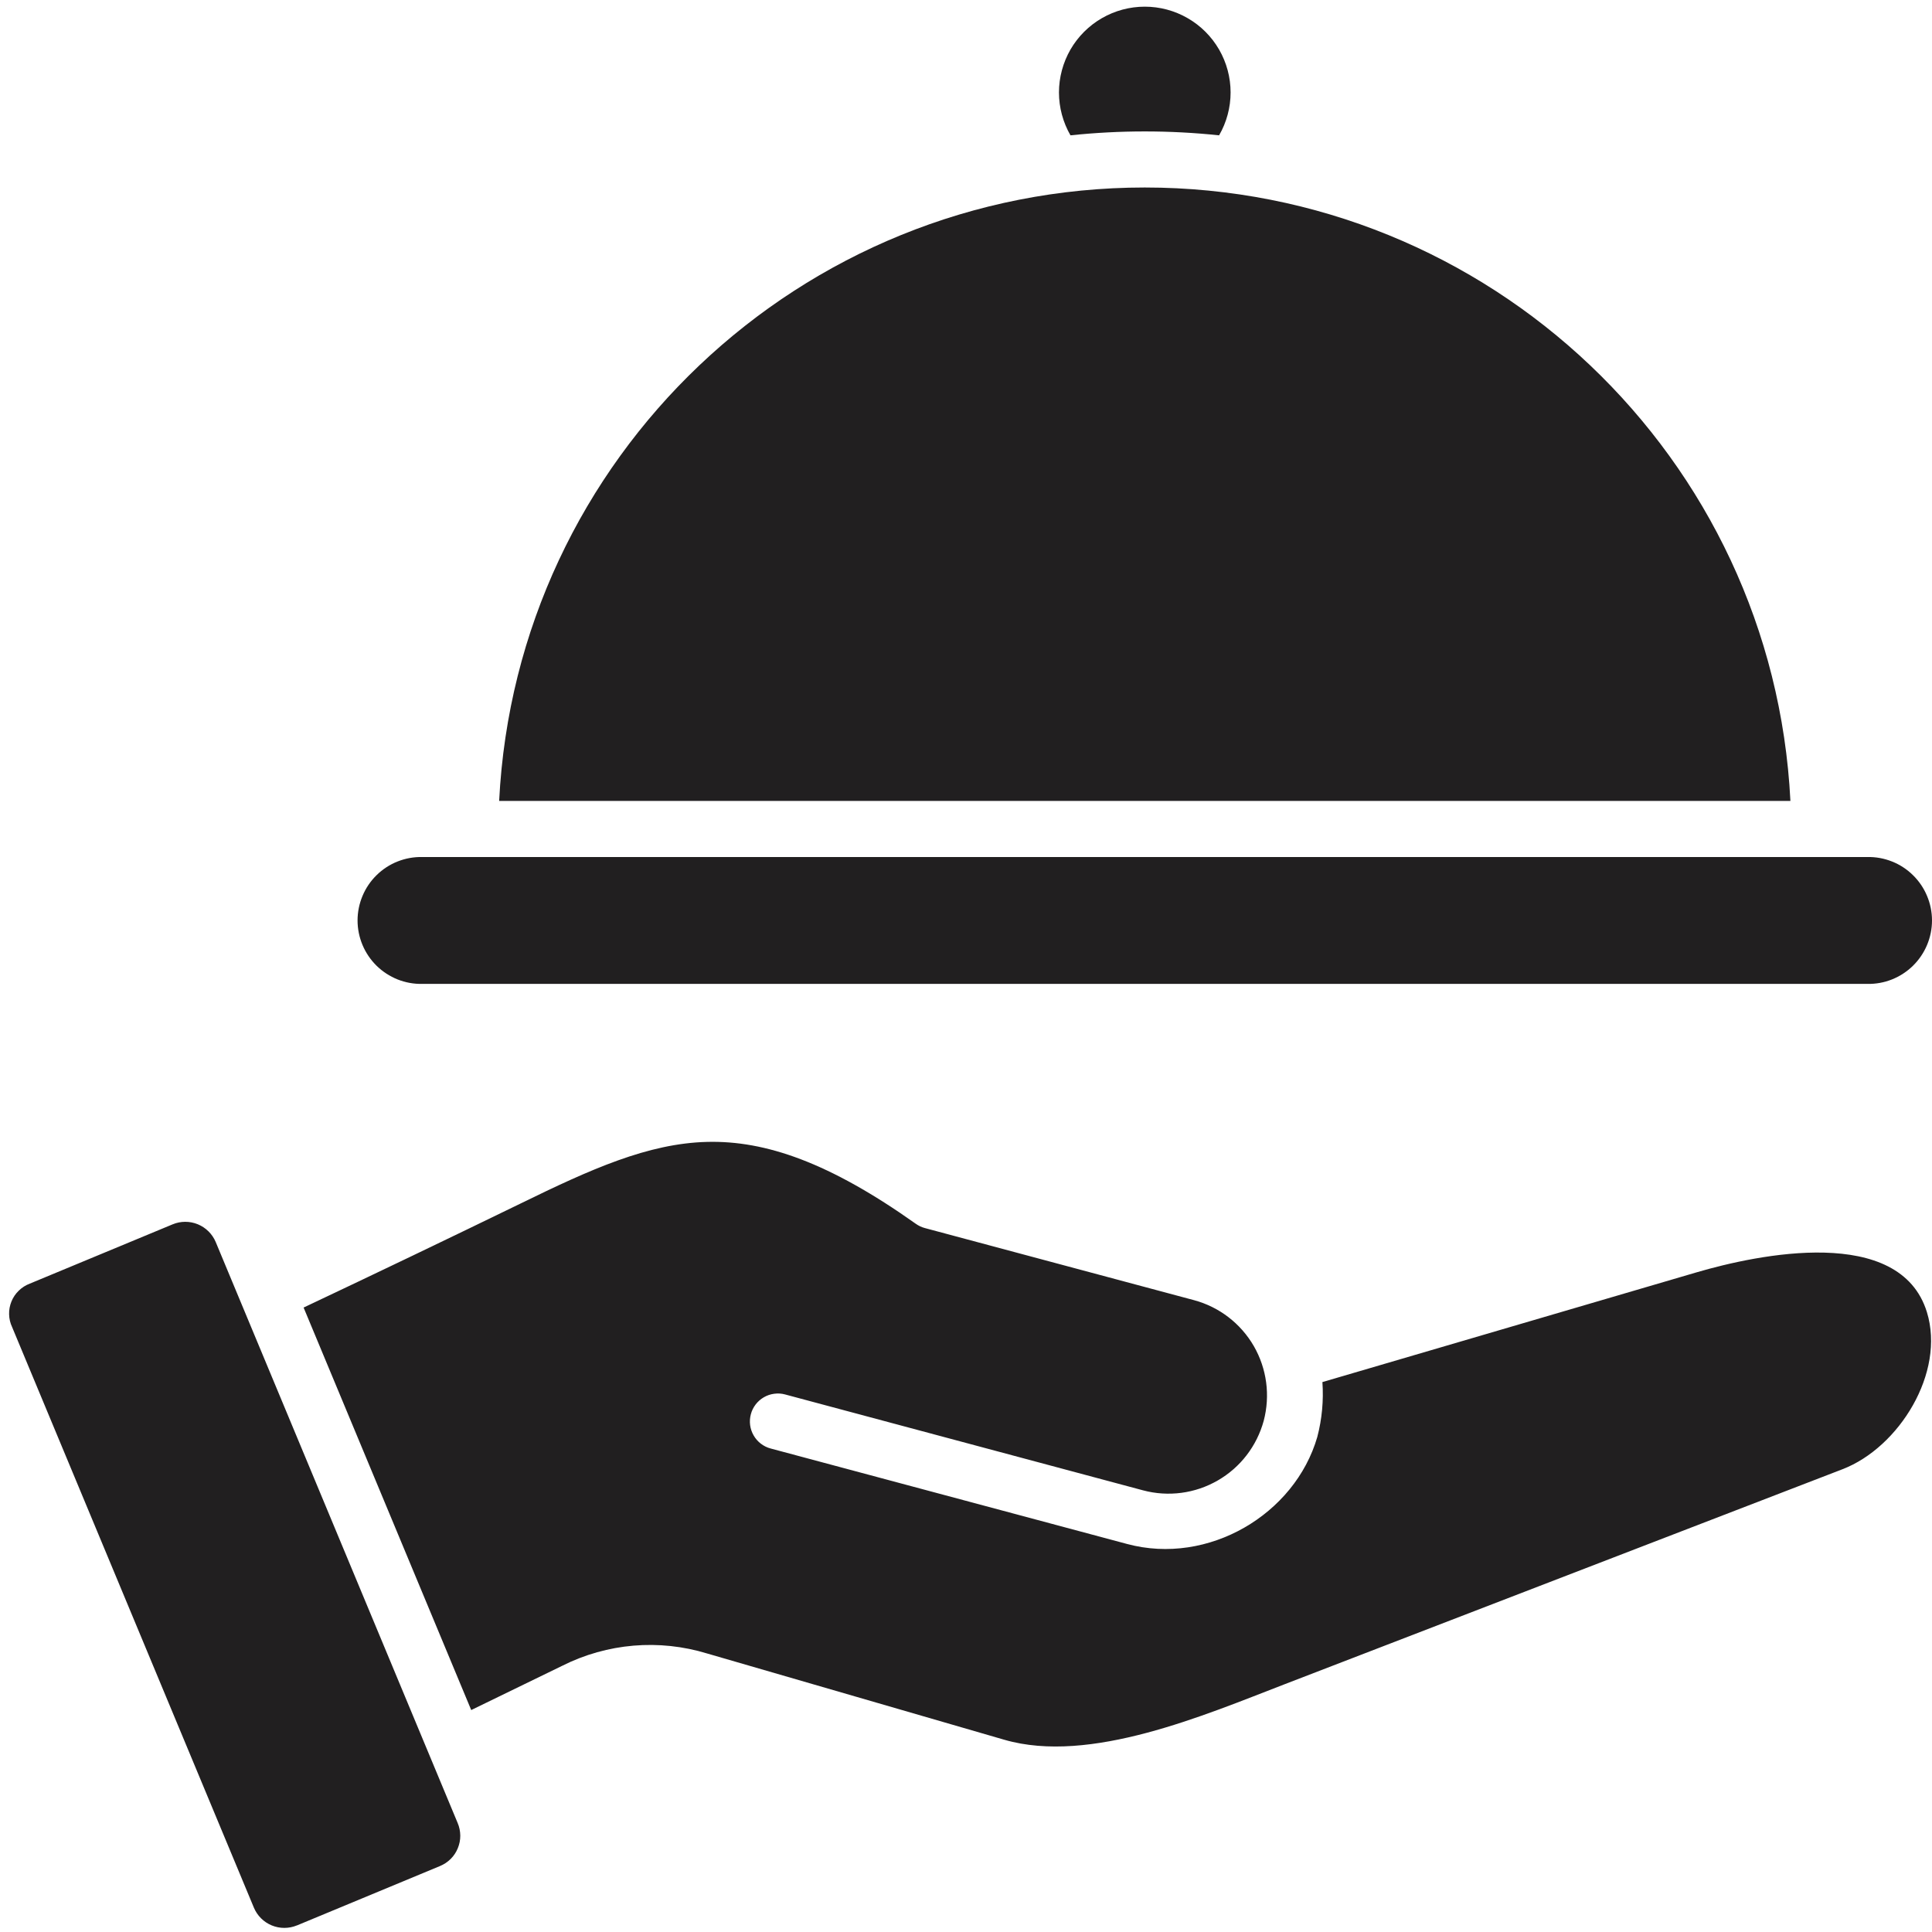 <?xml version="1.0" encoding="UTF-8"?>
<svg xmlns="http://www.w3.org/2000/svg" width="42" height="42" viewBox="0 0 42 42" fill="none">
  <path fill-rule="evenodd" clip-rule="evenodd" d="M6.456 41.857L9.563 40.567C9.65 40.531 9.73 40.479 9.797 40.412C9.864 40.346 9.917 40.266 9.952 40.179C9.988 40.092 10.007 39.998 10.006 39.904C10.005 39.81 9.986 39.716 9.949 39.63L4.69 27.002C4.617 26.827 4.477 26.688 4.301 26.615C4.126 26.543 3.928 26.543 3.753 26.616L0.648 27.905C0.558 27.939 0.476 27.991 0.408 28.058C0.339 28.124 0.285 28.204 0.249 28.293C0.213 28.382 0.195 28.477 0.198 28.572C0.2 28.668 0.222 28.762 0.263 28.849L5.519 41.47C5.592 41.645 5.732 41.785 5.908 41.857C6.083 41.929 6.281 41.929 6.456 41.856V41.857ZM10.851 17.412H38.922C38.548 9.943 32.369 4.076 24.887 4.076C17.404 4.076 11.225 9.942 10.851 17.412L10.851 17.412ZM40.593 18.631H9.18C8.996 18.627 8.814 18.66 8.643 18.728C8.473 18.795 8.318 18.896 8.187 19.025C8.056 19.153 7.952 19.306 7.881 19.476C7.81 19.645 7.773 19.826 7.773 20.01C7.773 20.193 7.81 20.375 7.881 20.544C7.952 20.713 8.056 20.866 8.187 20.995C8.318 21.123 8.473 21.224 8.643 21.292C8.814 21.36 8.996 21.393 9.18 21.389H40.594C40.777 21.393 40.959 21.36 41.13 21.292C41.3 21.224 41.455 21.123 41.586 20.995C41.717 20.866 41.821 20.713 41.892 20.544C41.963 20.375 42 20.193 42 20.01C42 19.826 41.963 19.645 41.892 19.476C41.821 19.306 41.717 19.153 41.586 19.025C41.455 18.896 41.3 18.795 41.13 18.728C40.959 18.66 40.777 18.627 40.594 18.631H40.593ZM23.271 2.942C24.345 2.829 25.428 2.829 26.502 2.942C26.666 2.659 26.752 2.337 26.752 2.01C26.752 1.683 26.666 1.361 26.502 1.077C26.338 0.794 26.103 0.558 25.819 0.395C25.536 0.231 25.214 0.145 24.887 0.145C24.559 0.145 24.238 0.231 23.954 0.395C23.671 0.558 23.435 0.794 23.271 1.077C23.108 1.361 23.021 1.683 23.021 2.01C23.021 2.337 23.108 2.659 23.271 2.942ZM27.472 30.887C27.323 31.434 26.965 31.901 26.473 32.184C25.982 32.468 25.398 32.545 24.85 32.399L17.067 30.314C16.99 30.293 16.91 30.288 16.831 30.299C16.751 30.309 16.675 30.335 16.606 30.375C16.537 30.415 16.476 30.468 16.427 30.532C16.379 30.595 16.343 30.667 16.323 30.744C16.302 30.822 16.297 30.902 16.307 30.981C16.318 31.061 16.344 31.137 16.384 31.206C16.424 31.275 16.477 31.336 16.54 31.384C16.604 31.433 16.676 31.469 16.753 31.489L24.503 33.565C26.266 34.038 28.149 32.923 28.637 31.238C28.739 30.849 28.776 30.446 28.748 30.045L36.874 27.662C38.217 27.267 41.301 26.621 41.889 28.524C42.295 29.841 41.283 31.466 40.056 31.939L27.934 36.611C26.186 37.284 23.695 38.361 21.834 37.821L15.375 35.946C14.329 35.626 13.199 35.721 12.222 36.213L10.244 37.175L6.6 28.425C8.179 27.679 9.753 26.924 11.322 26.161C12.845 25.416 14.087 24.857 15.369 24.824C16.642 24.791 18.032 25.273 19.907 26.603C19.966 26.645 20.032 26.677 20.102 26.696L25.959 28.265C26.507 28.413 26.973 28.772 27.257 29.263C27.54 29.755 27.617 30.338 27.472 30.887V30.887Z" fill="#211F20"></path>
</svg>
